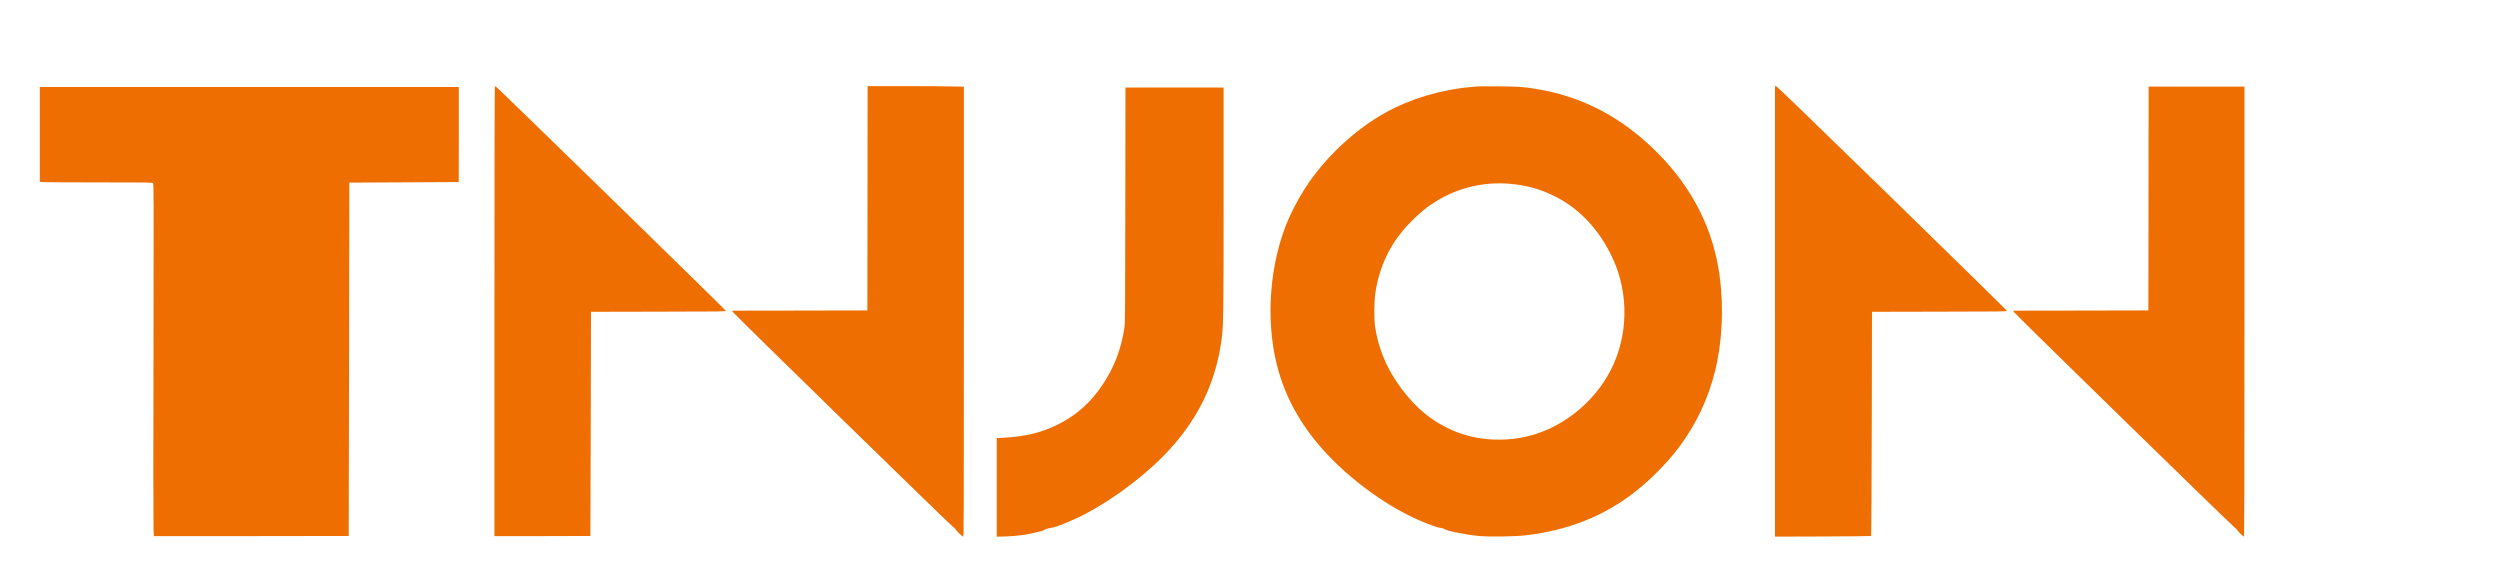 <?xml version="1.0" standalone="no"?>
<!DOCTYPE svg PUBLIC "-//W3C//DTD SVG 20010904//EN"
 "http://www.w3.org/TR/2001/REC-SVG-20010904/DTD/svg10.dtd">
<svg version="1.0" xmlns="http://www.w3.org/2000/svg"
 width="108pt" height="25pt" viewBox="0 0 108 25"
 preserveAspectRatio="xMidYMid meet">
<g transform="translate(0,25) scale(0.002,-0.002)"
fill="#ee6e01" stroke="none">
<path d="M10680 5780 l0 -4860 1035 0 c569 0 1036 1 1037 3 1 1 5 1091 8 2422
l5 2420 1458 3 c1378 2 1458 3 1455 19 -4 20 -4949 4842 -4960 4836 -4 -2 -9
1 -13 7 -3 5 -10 10 -16 10 -5 0 -9 -1830 -9 -4860z"/>
<path d="M18738 8218 l-3 -2423 -1458 -3 -1458 -2 3 -21 c4 -24 4751 -4657
4786 -4670 12 -5 25 -17 29 -26 10 -29 146 -163 165 -163 17 0 18 212 18 4858
l0 4859 -257 6 c-141 4 -609 7 -1040 7 l-783 0 -2 -2422z"/>
<path d="M31930 10634 c-19 -2 -91 -9 -160 -14 -646 -55 -1314 -256 -1855
-559 -616 -346 -1198 -874 -1624 -1475 -165 -233 -342 -548 -459 -817 -405
-933 -502 -2151 -252 -3149 191 -761 587 -1435 1206 -2055 590 -590 1344
-1101 2009 -1362 197 -77 265 -99 337 -108 26 -4 55 -13 63 -21 36 -37 442
-120 725 -149 229 -24 805 -16 1054 14 886 108 1627 397 2280 889 360 271 749
660 1012 1012 370 494 629 1041 778 1640 156 631 193 1378 100 2060 -137 1011
-585 1898 -1344 2661 -747 750 -1591 1200 -2565 1369 -299 52 -429 62 -860 65
-225 2 -426 1 -445 -1z m685 -2104 c353 -30 648 -112 960 -265 543 -268 980
-736 1265 -1358 344 -749 329 -1657 -41 -2387 -387 -766 -1157 -1344 -1971
-1479 -375 -62 -746 -48 -1102 43 -171 45 -299 92 -472 176 -421 206 -781 535
-1089 996 -246 367 -400 762 -462 1179 -27 181 -24 551 6 745 90 592 334 1085
750 1513 202 208 370 344 587 475 471 284 1012 409 1569 362z"/>
<path d="M38340 5775 l0 -4866 1034 3 c569 2 1038 7 1043 11 4 5 10 1096 13
2425 l5 2417 1458 3 c1378 2 1458 3 1455 19 -2 10 -1119 1105 -2483 2435
-1758 1713 -2487 2417 -2502 2417 l-23 1 0 -4865z"/>
<path d="M46408 8213 l-3 -2418 -1458 -3 -1458 -2 3 -21 c3 -23 4746 -4652
4787 -4672 14 -6 31 -23 37 -36 16 -32 135 -151 151 -151 11 0 13 920 13 4860
l0 4860 -1035 0 -1035 0 -2 -2417z"/>
<path d="M860 9596 l0 -1023 77 -7 c42 -3 588 -6 1214 -6 1049 0 1139 -1 1154
-17 16 -15 16 -262 10 -3632 -4 -1989 -4 -3700 0 -3803 l7 -188 2104 0 c1157
0 2105 1 2106 3 2 1 5 1719 8 3817 l5 3815 1180 6 c649 3 1181 6 1183 7 1 1 2
463 2 1027 l0 1025 -4525 0 -4525 0 0 -1024z"/>
<path d="M24307 8073 c-3 -2350 -4 -2546 -20 -2652 -71 -464 -214 -841 -463
-1218 -255 -387 -563 -665 -952 -861 -367 -186 -722 -273 -1214 -298 l-128 -6
0 -1065 0 -1066 193 6 c254 8 446 35 707 99 69 17 128 35 132 41 8 13 115 47
149 47 51 0 293 92 529 200 603 276 1353 810 1874 1335 743 746 1162 1599
1281 2600 30 254 35 645 35 3003 l0 2372 -1060 0 -1060 0 -3 -2537z"/>
</g>
</svg>
